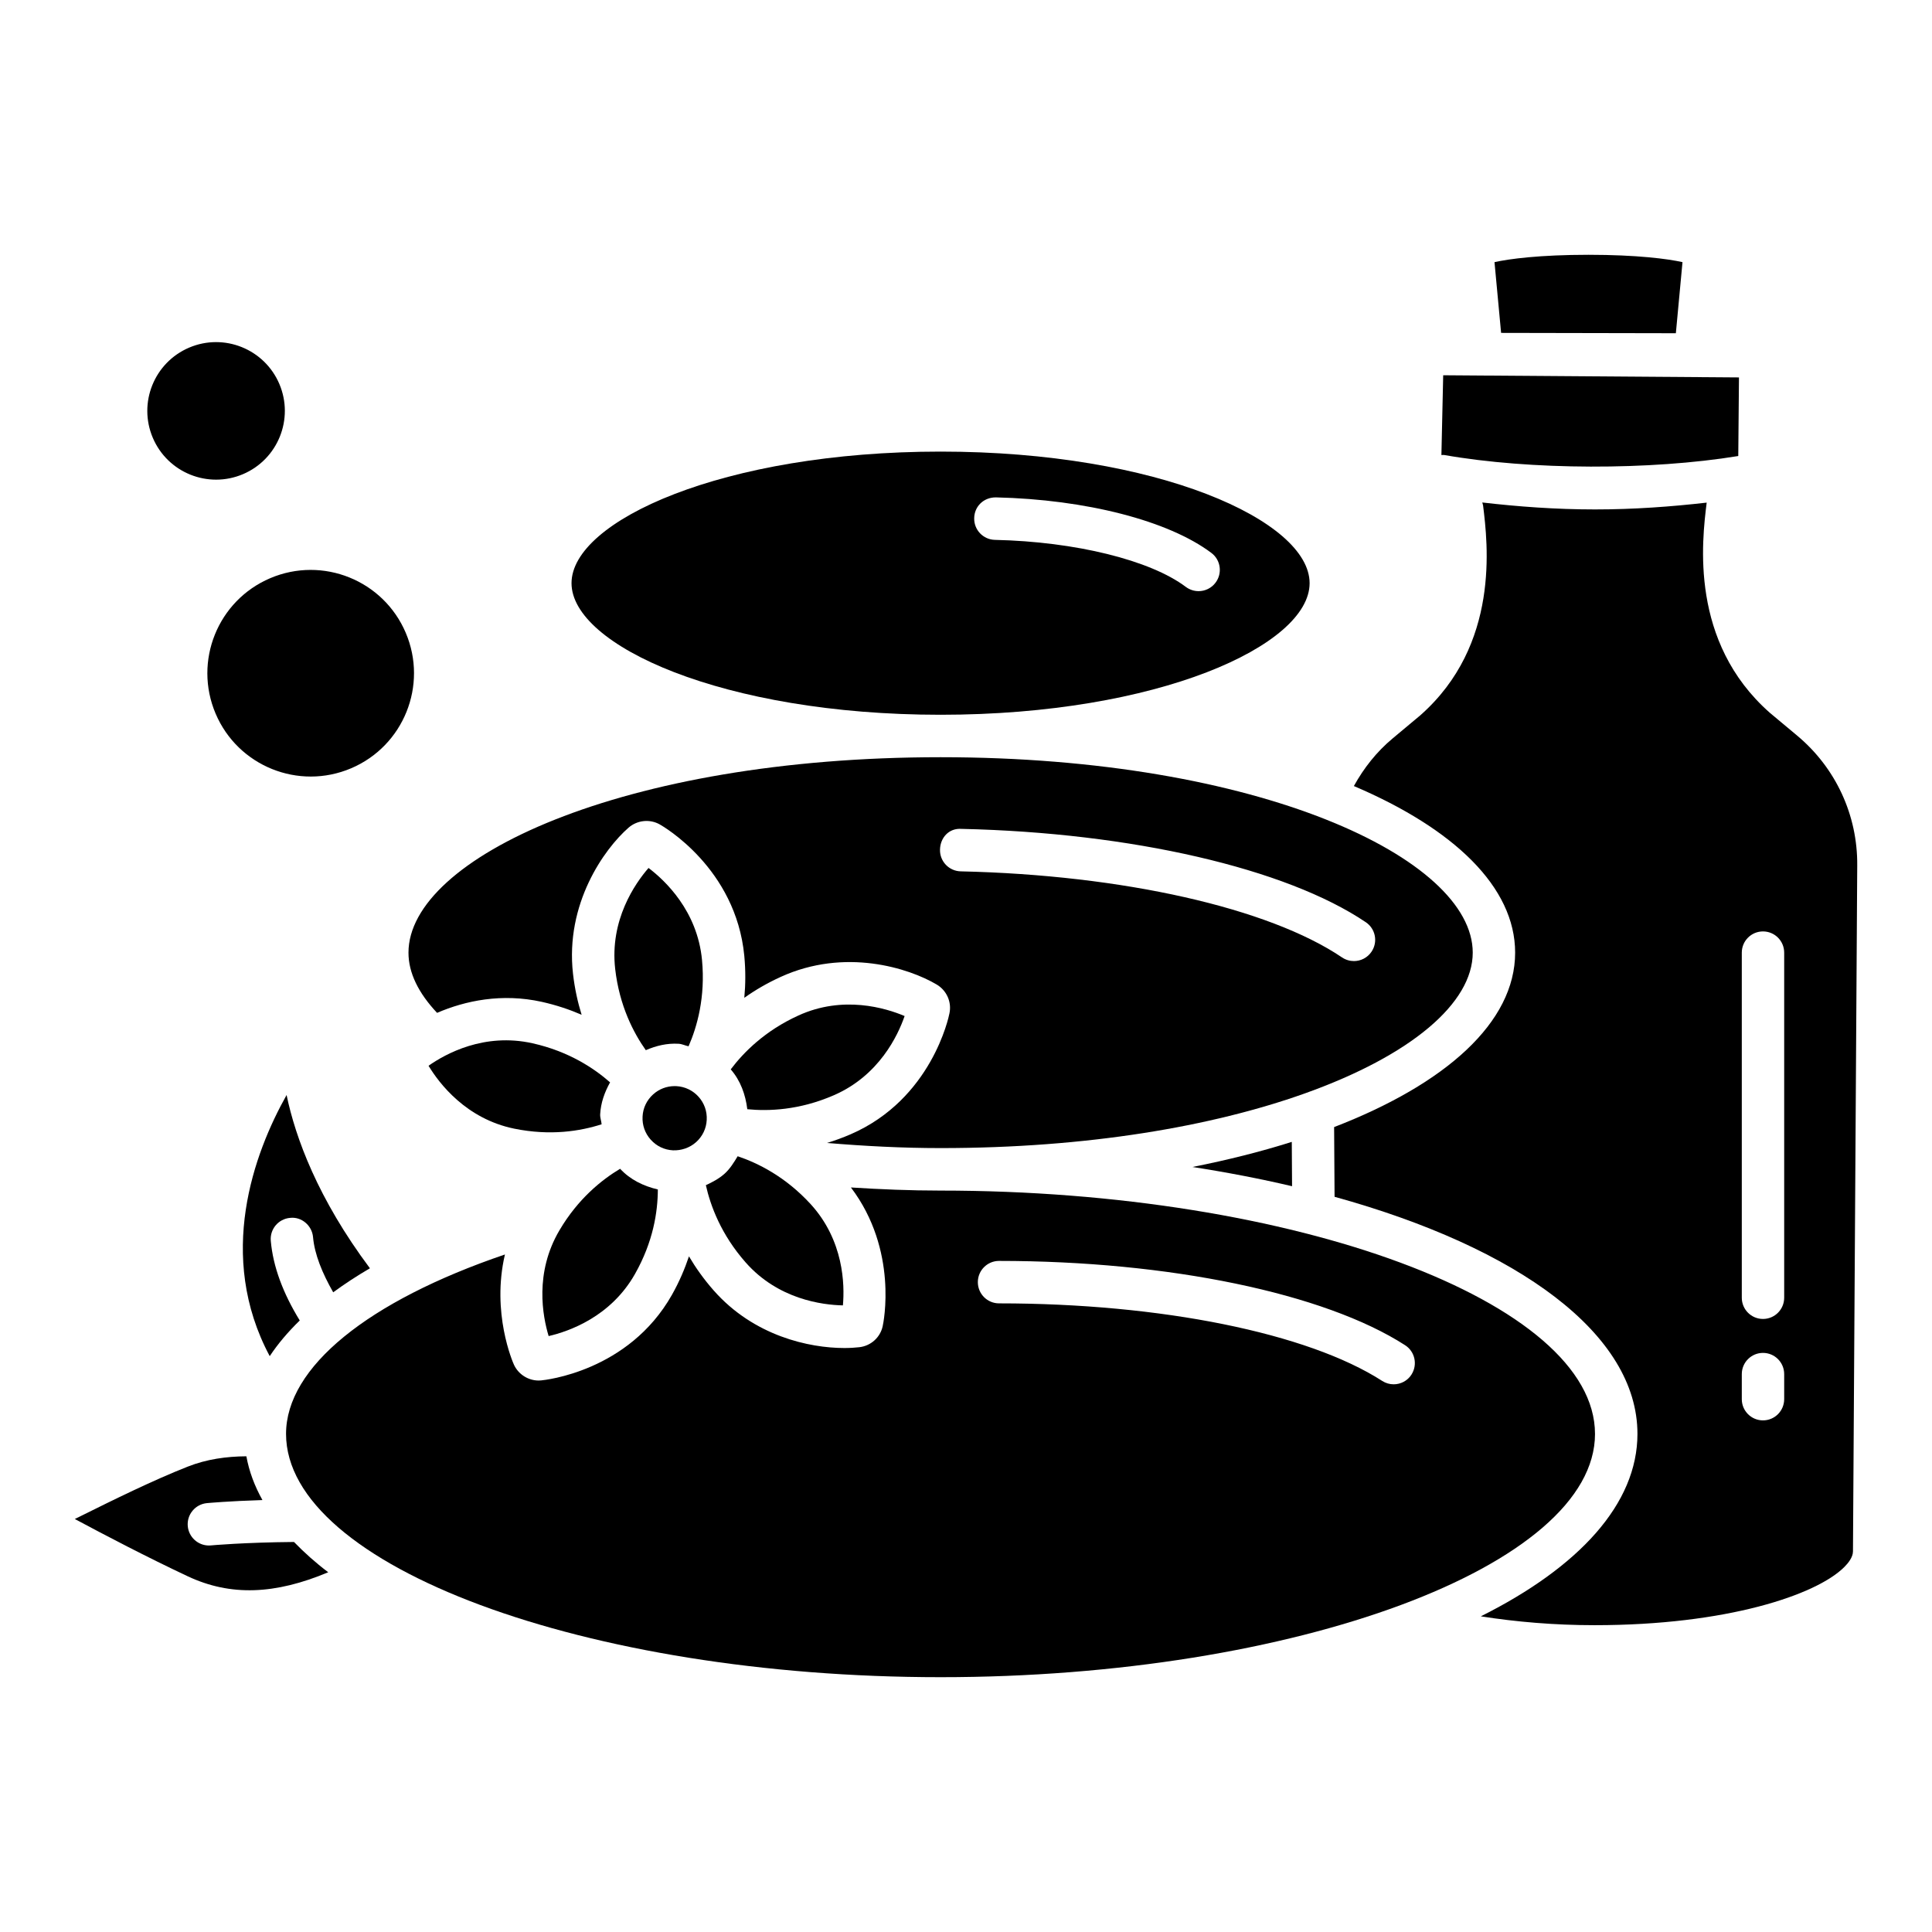 <?xml version="1.0" encoding="UTF-8"?>
<!-- Uploaded to: ICON Repo, www.iconrepo.com, Generator: ICON Repo Mixer Tools -->
<svg fill="#000000" width="800px" height="800px" version="1.1" viewBox="144 144 512 512" xmlns="http://www.w3.org/2000/svg">
 <g>
  <path d="m208.39 269.66c9.262-3.938 13.578-14.637 9.645-23.898-3.938-9.262-14.637-13.578-23.898-9.645-9.262 3.938-13.578 14.637-9.645 23.898 3.934 9.262 14.633 13.578 23.898 9.645z"/>
  <path d="m201.14 333.12c5.914 13.914 21.988 20.398 35.902 14.488 13.914-5.914 20.402-21.988 14.488-35.902-5.914-13.914-21.988-20.398-35.902-14.488-13.918 5.914-20.402 21.988-14.488 35.902z"/>
  <path d="m285.13 420.48c-12.855-2.871-23.105 2.824-27.562 5.957 2.793 4.629 9.918 14.062 22.742 16.676 9.594 1.941 17.43 0.66 23.125-1.164-0.074-0.902-0.43-1.742-0.383-2.66 0.164-3.055 1.18-5.859 2.625-8.453-4.199-3.699-10.93-8.207-20.547-10.355z"/>
  <path d="m312.28 481.61c4.82-8.52 6.031-16.391 6.055-22.387-3.789-0.895-7.309-2.574-9.996-5.484-4.828 2.883-11.133 7.906-16.07 16.289-6.672 11.277-4.457 22.82-2.871 28.047 5.336-1.234 16.449-5.086 22.883-16.465z"/>
  <path d="m323.84 420.61c0.93 0.047 1.738 0.492 2.637 0.668 2.254-5.164 4.5-13.004 3.562-22.891-1.238-13.02-9.809-21.07-14.172-24.367-3.578 4.129-10.312 13.789-8.836 26.77 1.117 9.762 4.867 16.934 8.113 21.52 2.715-1.172 5.606-1.887 8.695-1.699z"/>
  <path d="m259.82 412.42c7.512-3.231 17.148-5.266 27.762-2.922 3.883 0.867 7.394 2.059 10.555 3.426-1.023-3.289-1.832-6.91-2.285-10.867-2.102-18.543 8.258-33.062 14.723-38.715 2.324-2.023 5.668-2.34 8.289-0.848 0.785 0.441 20.152 11.535 22.383 34.82 0.375 3.965 0.328 7.68 0 11.117 2.812-1.996 6.012-3.887 9.637-5.535 17.016-7.777 33.98-2.363 41.375 2.031 2.637 1.578 4.004 4.66 3.344 7.668-0.156 0.84-4.707 22.688-26.18 32.004-2.129 0.922-4.219 1.676-6.258 2.297 9.871 0.824 19.918 1.359 30.102 1.359 39.027 0 72.016-5.773 96.32-14.414 0.105-0.047 0.215-0.074 0.324-0.117 28.023-10.023 44.379-23.879 44.379-37.266 0-25.012-56.676-51.789-141.02-51.789-84.348 0-141.02 26.777-141.02 51.789-0.008 5.363 2.648 10.715 7.578 15.961zm139.03-48.758c44.969 1.004 86.012 10.484 107.11 24.742 2.574 1.742 3.25 5.234 1.508 7.809-1.082 1.609-2.856 2.481-4.66 2.481-1.082 0-2.184-0.312-3.156-0.965-19.398-13.113-58.121-21.855-101.05-22.812-3.109-0.07-5.57-2.644-5.492-5.754 0.059-3.106 2.305-5.769 5.742-5.5z"/>
  <path d="m604.66 264.85 0.184-20.828-78.383-0.574-0.473 21.148c0.246 0.012 0.473-0.059 0.727-0.016 22.891 4.027 54.637 4.082 77.945 0.27z"/>
  <path d="m328.48 446.67c1.695-1.523 2.699-3.602 2.809-5.879 0.125-2.269-0.645-4.449-2.164-6.137-1.523-1.695-3.609-2.691-5.887-2.816-0.156-0.008-0.297-0.008-0.457-0.008-2.102 0-4.113 0.77-5.684 2.184-1.695 1.523-2.699 3.602-2.809 5.879-0.125 2.269 0.645 4.449 2.164 6.137l0.016 0.008c1.508 1.695 3.594 2.691 5.871 2.809 2.199 0.086 4.445-0.652 6.141-2.176z"/>
  <path d="m588.12 232.31 1.758-18.836c-3.812-0.871-12.102-1.953-24.91-1.953-12.824 0-21.094 1.082-24.91 1.953l1.75 18.746z"/>
  <path d="m393.26 333.42c57.633 0 97.801-18.379 97.801-34.875s-40.164-34.867-97.801-34.867c-57.633 0-97.801 18.371-97.801 34.867s40.164 34.875 97.801 34.875zm14.656-57.609c23.871 0.543 45.754 6.176 57.117 14.723 2.481 1.867 2.965 5.398 1.098 7.879-1.098 1.469-2.793 2.246-4.488 2.246-1.176 0-2.371-0.367-3.391-1.129-9.418-7.094-29.273-11.992-50.586-12.461-3.109-0.07-5.57-2.644-5.492-5.754 0.047-3.121 2.512-5.527 5.742-5.504z"/>
  <path d="m486.41 458.36-0.074-11.75c-8.145 2.574-16.945 4.801-26.32 6.652 9.195 1.426 18.004 3.125 26.395 5.098z"/>
  <path d="m367.38 489.94c0.488-5.484 0.25-17.219-8.57-26.855-6.699-7.293-13.996-10.879-19.324-12.668-0.996 1.645-1.996 3.301-3.465 4.625-1.477 1.328-3.207 2.227-4.961 3.047 1.234 5.488 4.043 13.098 10.551 20.477 8.613 9.773 20.289 11.258 25.77 11.375z"/>
  <path d="m620.25 338.93-7.219-6.027c-21.316-18.797-17.988-45.578-16.746-55.664 0-0.016 0.008-0.027 0.012-0.039-9.359 1.066-19.211 1.805-29.613 1.805-10.5 0-20.43-0.754-29.863-1.84 0.051 0.281 0.18 0.535 0.215 0.82 1.238 10.109 4.519 36.906-16.637 55.578l-7.344 6.137c-4.238 3.535-7.621 7.824-10.266 12.613 26.539 11.297 42.738 26.785 42.738 44.148 0 18.469-18.363 34.801-47.973 46.23l0.121 18.473c48.77 13.496 80.266 36.371 80.266 62.832 0 18.539-15.469 35.32-41.508 48.352 9.371 1.477 19.555 2.344 30.082 2.344 0.031-0.008 0.078-0.008 0.141 0 34.875 0 58.719-7.996 66.125-15.43 1.035-1.035 2.277-2.598 2.277-4.137l1.129-181.75c0.117-13.344-5.688-25.887-15.938-34.441zm-3.422 175.86c0 3.109-2.512 5.625-5.617 5.625-3.109 0-5.617-2.519-5.617-5.625v-6.633c0-3.109 2.512-5.625 5.617-5.625 3.109 0 5.617 2.519 5.617 5.625zm0-26.879c0 3.109-2.512 5.625-5.617 5.625-3.109 0-5.617-2.519-5.617-5.625v-91.449c0-3.109 2.512-5.625 5.617-5.625 3.109 0 5.617 2.519 5.617 5.625z"/>
  <path d="m199.9 553.55c-0.172 0.016-0.359 0.023-0.535 0.023-2.871 0-5.32-2.184-5.602-5.094-0.297-3.094 1.977-5.84 5.07-6.137 0.297-0.023 5.754-0.535 14.715-0.812-2.102-3.762-3.539-7.629-4.258-11.598-5.324 0.039-10.539 0.77-15.508 2.727-9.246 3.633-20.074 8.992-27.984 12.918-0.691 0.344-1.352 0.668-1.977 0.973 7.863 4.215 19.258 10.172 29.914 15.176 11.41 5.359 23.211 4.832 37.25-1.059-3.414-2.578-6.398-5.269-9.074-8.027-13.227 0.113-21.922 0.898-22.012 0.91z"/>
  <path d="m566.69 524c0-34.953-79.434-64.484-173.44-64.484-7.992 0-15.906-0.328-23.746-0.824 12.605 16.652 8.617 35.918 8.41 36.781-0.629 2.926-3.094 5.188-6.152 5.547-1.16 0.133-2.512 0.219-4.004 0.219-9.309 0-23.969-3.18-34.609-15.242-2.652-3.008-4.801-6.059-6.566-9.051-1.117 3.301-2.539 6.703-4.516 10.203-11.52 20.355-33.73 22.586-34.672 22.672-0.219 0.023-0.441 0.031-0.66 0.031-2.746 0-5.32-1.609-6.516-4.152-0.324-0.699-6.031-13.785-2.406-29.25-36.34 12.363-58.008 29.883-58.008 47.543 0 34.953 79.434 64.477 173.44 64.477 94.012 0.012 173.45-29.512 173.45-64.469zm-48.625-15.727c-1.066 1.672-2.887 2.582-4.723 2.582-1.051 0-2.102-0.289-3.047-0.895-19.699-12.684-58.605-20.555-101.54-20.555-3.109 0-5.617-2.519-5.617-5.625 0-3.109 2.512-5.625 5.617-5.625 44.969 0 86.215 8.562 107.62 22.344 2.606 1.684 3.359 5.16 1.68 7.773z"/>
  <path d="m364.93 434.27c12.023-5.203 17.016-15.844 18.805-21.008-5.023-2.133-16.324-5.562-28.172-0.133-8.855 4.031-14.52 9.77-17.91 14.262 2.606 2.996 3.91 6.688 4.391 10.562 5.598 0.551 13.742 0.285 22.887-3.684z"/>
  <path d="m220.87 466.75c3.027-0.359 5.824 2.023 6.09 5.109 0.406 4.582 2.445 9.527 5.34 14.617 2.988-2.191 6.215-4.312 9.734-6.367-13.816-18.477-19.734-34.621-22.086-45.918-8.68 15.457-18.676 42.602-4.469 69.203 2.144-3.242 4.816-6.391 7.957-9.457-4.422-7.184-7.074-14.27-7.676-21.09-0.273-3.098 2.004-5.82 5.109-6.098z"/>
 </g>
</svg>